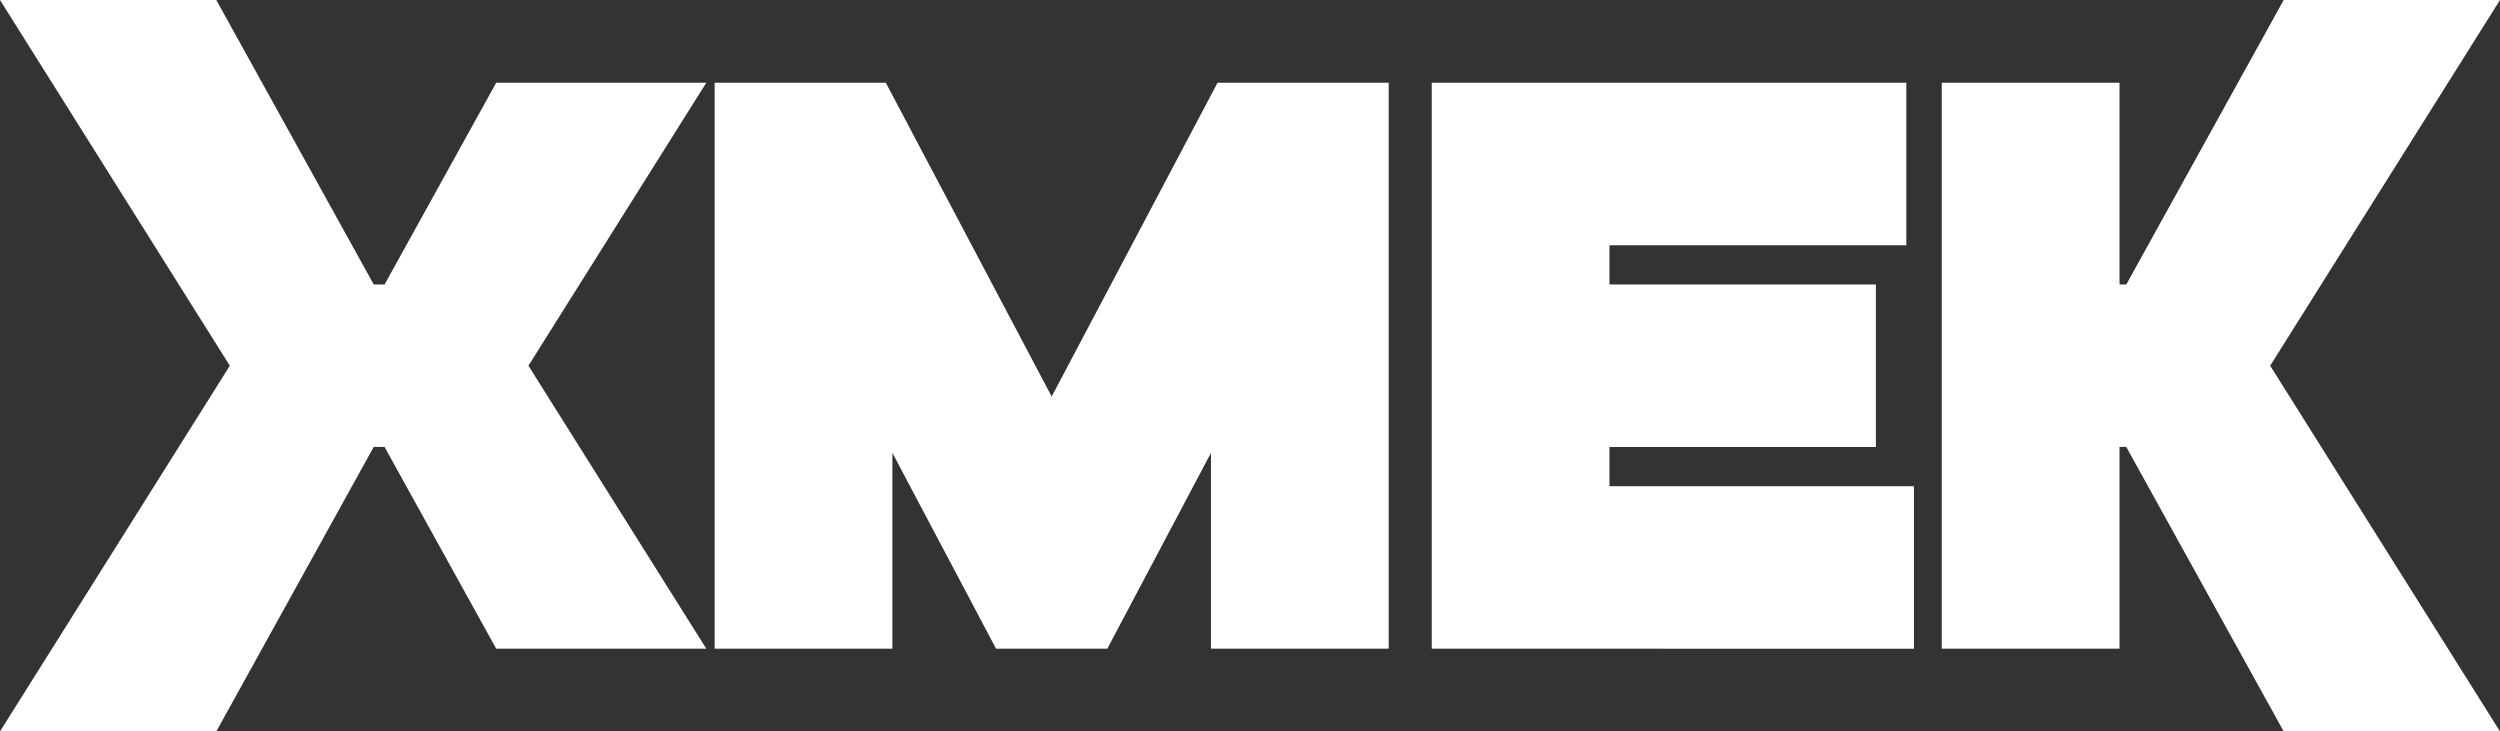 <svg xmlns="http://www.w3.org/2000/svg" width="489.176" height="143.117" viewBox="0 0 489.176 143.117"><rect x="0" y="0" width="489.176" height="143.117" fill="#333333" stroke="none"/><g id="Logo" transform="translate(3949 20977)"><path id="Path_982" data-name="Path 982" d="M390.241,144.675v-38.31l-20.281,38.31H348.186l-20.281-38.31v38.31H293.13V33.938h33.489l32.453,61.4,32.455-61.4h33.489V144.675Z" transform="translate(-4102.29 -20994.748)" fill="#fff"></path><path id="Path_983" data-name="Path 983" d="M587.244,144.675V33.938h92.864v31.8H622.02v7.673h52.13v31.8H622.02v7.673H681.6v31.8Z" transform="translate(-4256.095 -20994.748)" fill="#fff"></path><path id="Path_984" data-name="Path 984" d="M863.345,0h0l-30.8,55.659h-1.327V16.191H796.44V126.927h34.776V87.457h1.327l30.8,55.661h42.324L860.7,71.558,905.668,0Z" transform="translate(-4365.492 -20977)" fill="#fff"></path><path id="Path_985" data-name="Path 985" d="M0,0,44.97,71.558,0,143.118H42.323l30.8-55.661h2.124l21.843,39.47H138.2l-34.8-55.369,34.8-55.367H97.093L75.251,55.66H73.127L42.323,0Z" transform="translate(-3949 -20977)" fill="#fff"></path></g></svg>